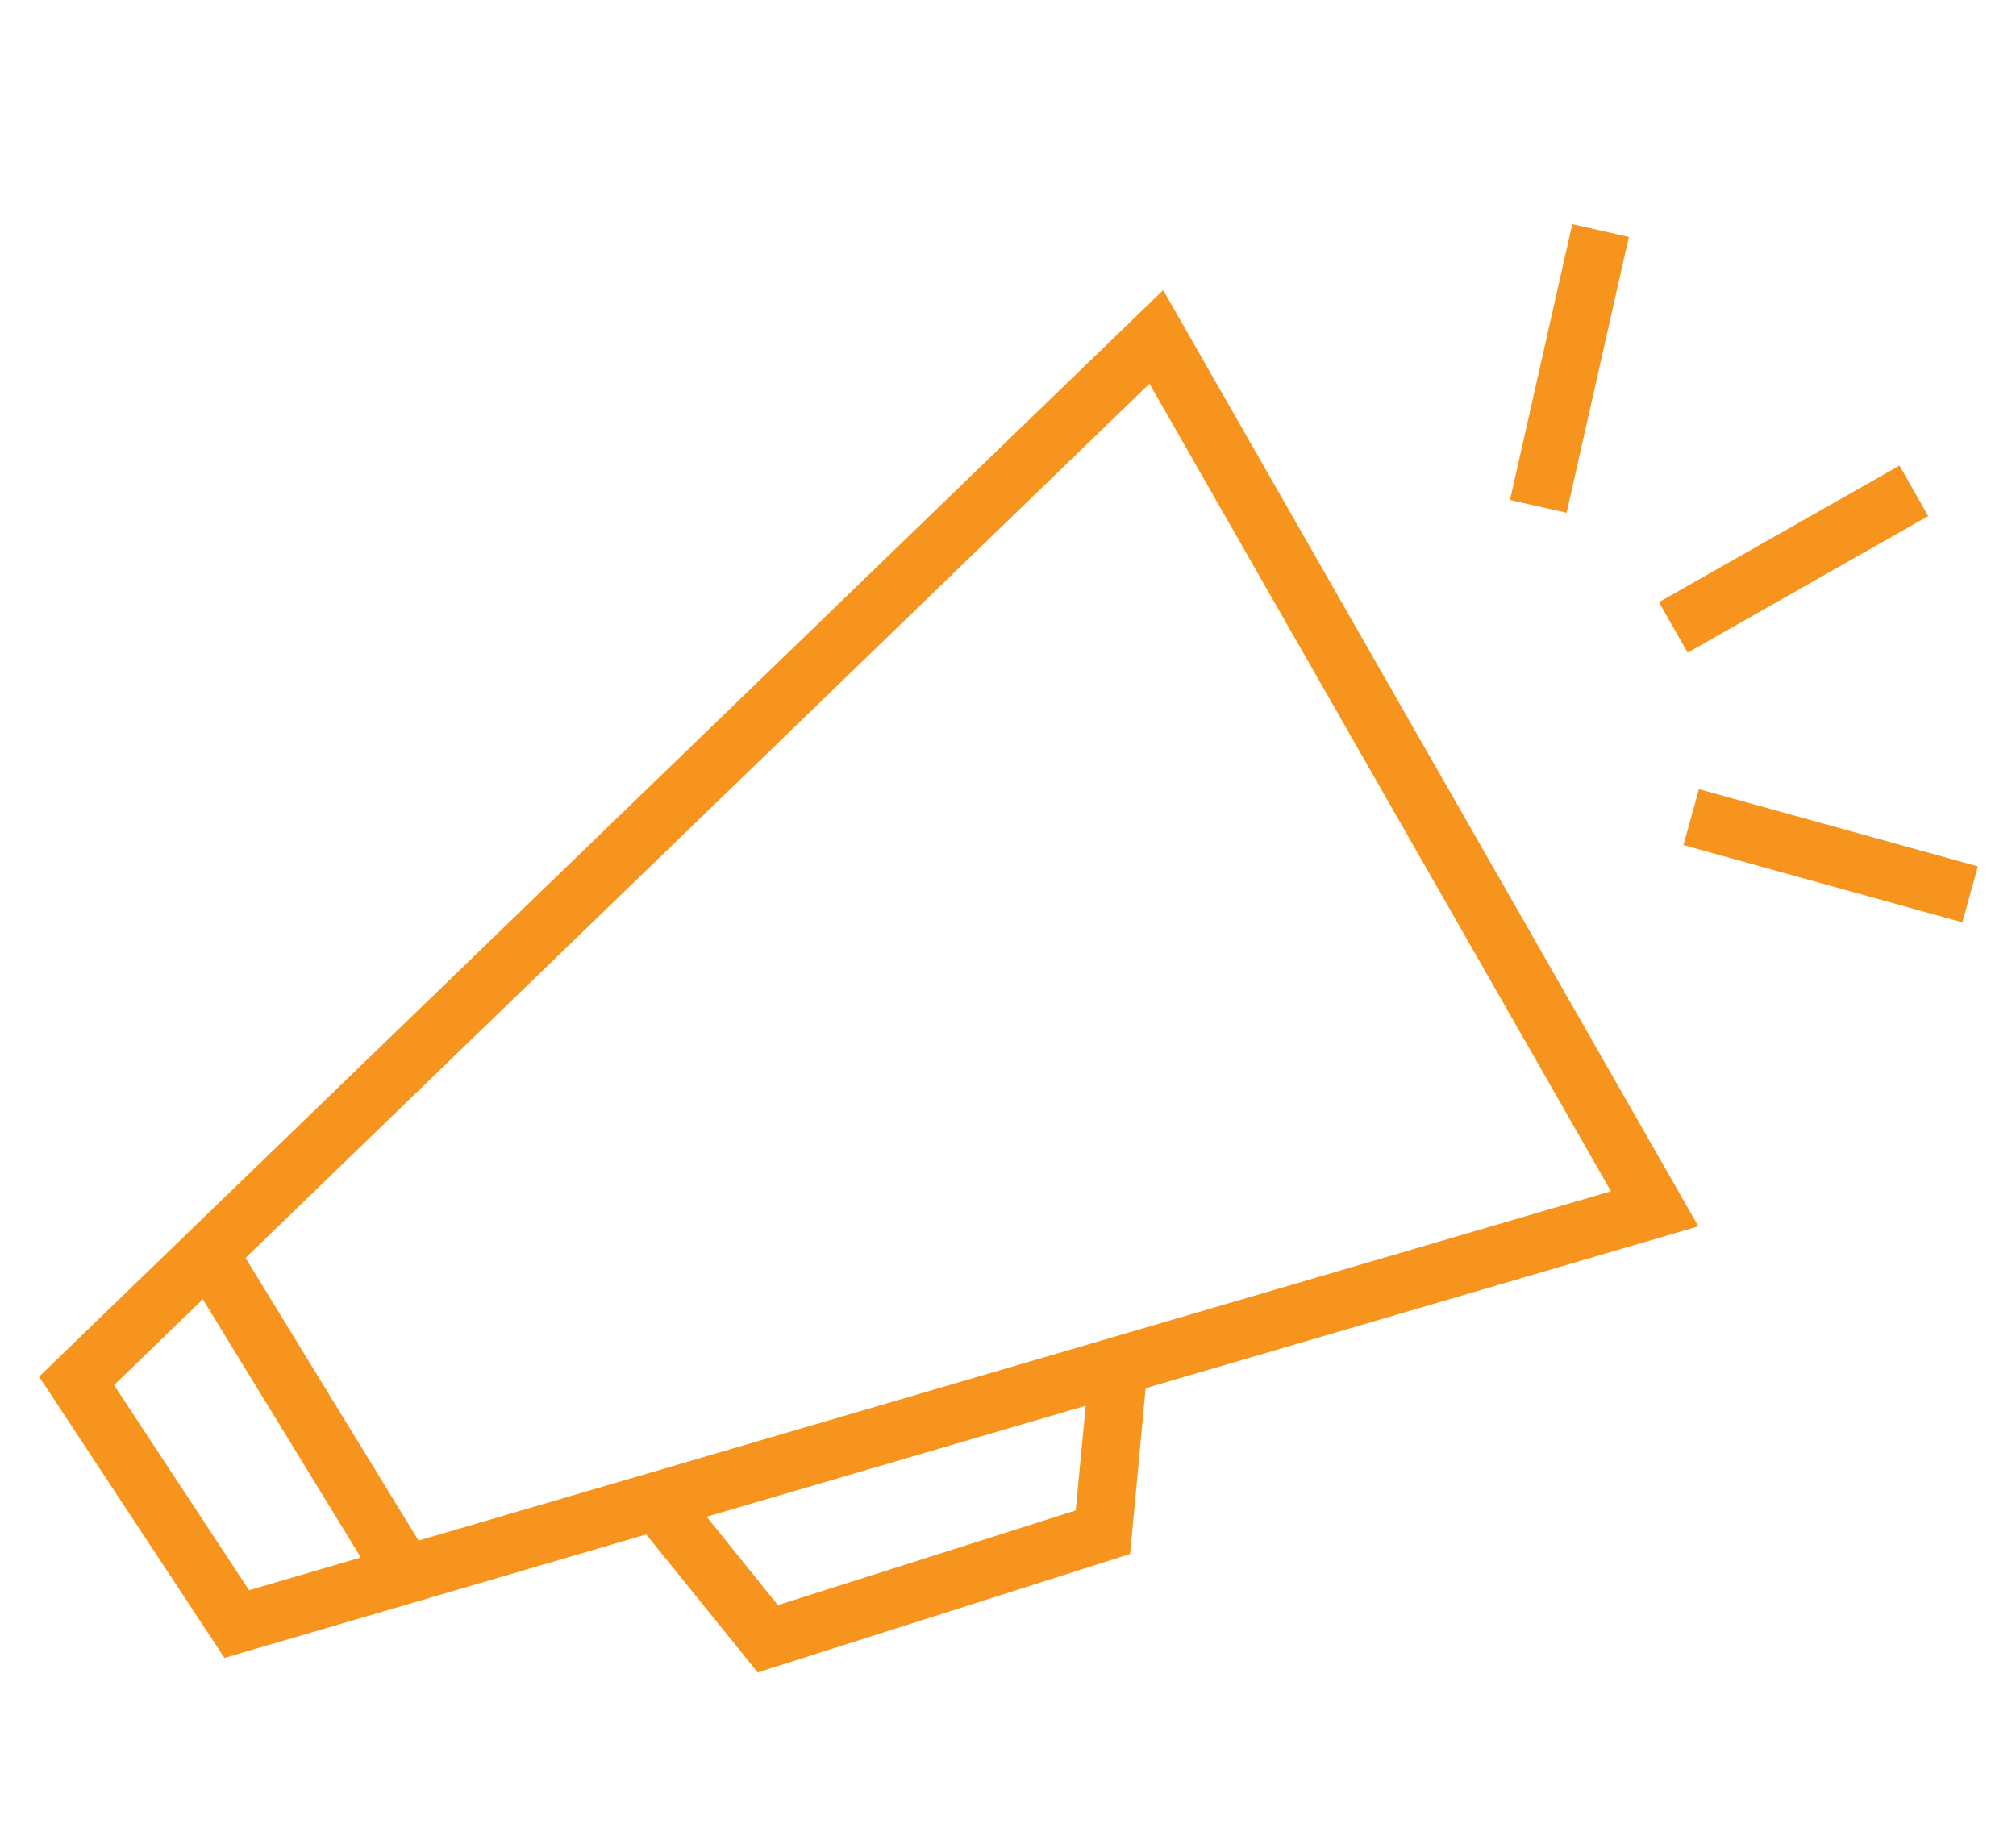 <?xml version="1.0" encoding="utf-8"?>
<!-- Generator: Adobe Illustrator 25.4.1, SVG Export Plug-In . SVG Version: 6.00 Build 0)  -->
<svg version="1.1" id="Layer_1" xmlns="http://www.w3.org/2000/svg" xmlns:xlink="http://www.w3.org/1999/xlink" x="0px" y="0px"
	 viewBox="0 0 500.2 456.6" style="enable-background:new 0 0 500.2 456.6;" xml:space="preserve">
<style type="text/css">
	.st0{fill:#F7941D;}
</style>
<path class="st0" d="M55.7,411.4l-46-69.8L288.6,72l132.8,232.3L55.7,411.4z M28.3,343.7l33.5,50.9l337.9-99L285.2,95.2L28.3,343.7z
	"/>
<rect x="67.7" y="304.5" transform="matrix(0.853 -0.522 0.522 0.853 -171.042 90.381)" class="st0" width="14.4" height="88.8"/>
<polygon class="st0" points="188,415 157.3,377 168.6,368 193,398.3 266.9,374.8 270.4,338.2 284.7,339.6 280.4,385.6 "/>
<rect x="354.5" y="84.1" transform="matrix(0.22 -0.975 0.975 0.22 214.672 451.205)" class="st0" width="70.2" height="14.4"/>
<rect x="410.5" y="131.6" transform="matrix(0.87 -0.494 0.494 0.87 -10.53 237.715)" class="st0" width="68.6" height="14.4"/>
<rect x="446.8" y="176.5" transform="matrix(0.267 -0.964 0.964 0.267 128.241 593.293)" class="st0" width="14.4" height="71.8"/>
</svg>
